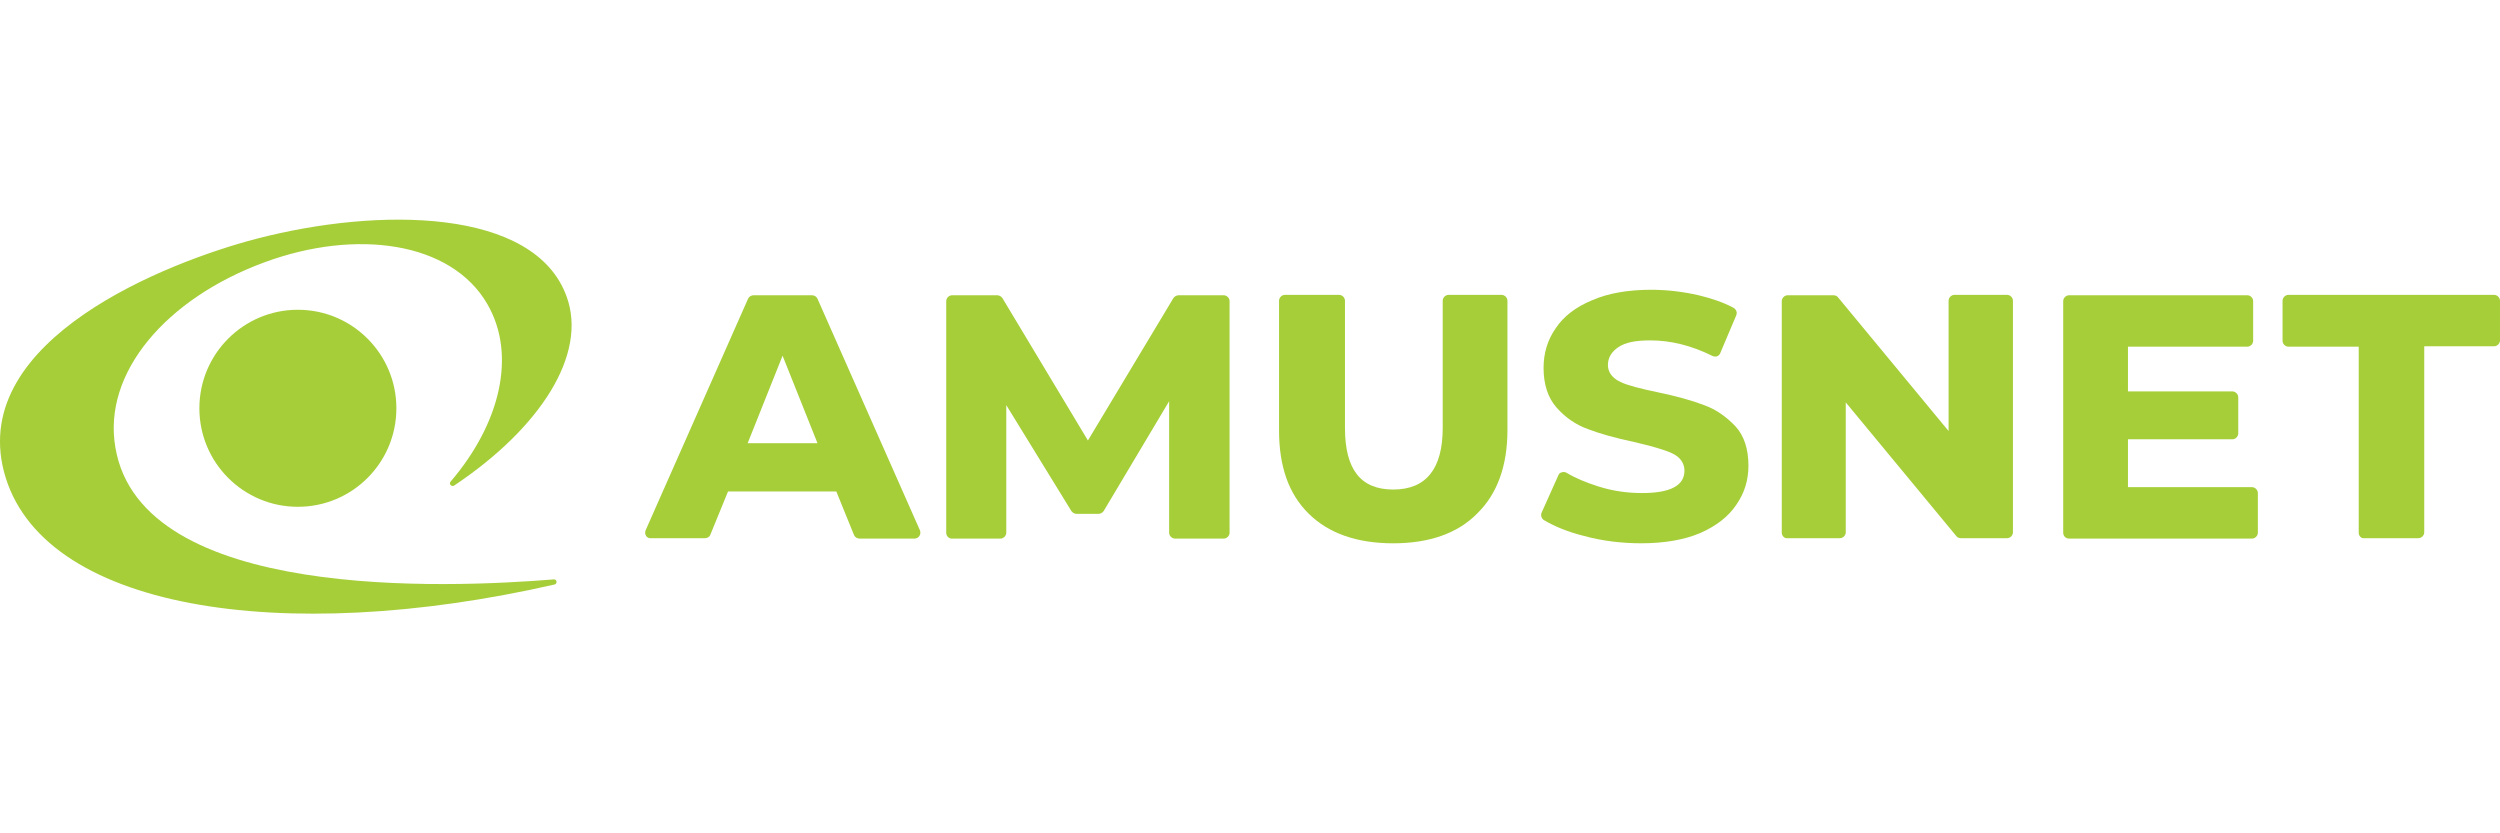 <svg width="96" height="32" viewBox="0 0 96 32" fill="none" xmlns="http://www.w3.org/2000/svg">
<path d="M68.42 20.456V11.564C68.42 11.443 68.526 11.338 68.647 11.338H70.41C70.47 11.338 70.546 11.368 70.576 11.413L74.826 16.552V11.549C74.826 11.428 74.931 11.323 75.052 11.323H77.071C77.192 11.323 77.297 11.428 77.297 11.549V20.441C77.297 20.561 77.192 20.666 77.071 20.666H75.293C75.233 20.666 75.157 20.636 75.127 20.591L70.877 15.452V20.441C70.877 20.561 70.772 20.666 70.651 20.666H68.632C68.526 20.682 68.42 20.576 68.42 20.456Z" fill="#A6CE39"/>
<path d="M79.227 20.456V11.564C79.227 11.443 79.332 11.338 79.453 11.338H86.295C86.416 11.338 86.521 11.443 86.521 11.564V13.086C86.521 13.207 86.416 13.312 86.295 13.312H81.714V15.03H85.722C85.843 15.03 85.949 15.136 85.949 15.256V16.643C85.949 16.763 85.843 16.869 85.722 16.869H81.714V18.707H86.476C86.596 18.707 86.702 18.813 86.702 18.933V20.456C86.702 20.576 86.596 20.682 86.476 20.682H79.453C79.318 20.682 79.227 20.576 79.227 20.456Z" fill="#A6CE39"/>
<path d="M90.575 20.456V13.312H87.877C87.756 13.312 87.65 13.207 87.65 13.086V11.549C87.65 11.428 87.756 11.323 87.877 11.323H95.774C95.894 11.323 96 11.428 96 11.549V13.071C96 13.191 95.894 13.297 95.774 13.297H93.091V20.441C93.091 20.561 92.986 20.666 92.865 20.666H90.785C90.665 20.682 90.575 20.576 90.575 20.456Z" fill="#A6CE39"/>
<path d="M11.438 19.461C13.528 19.461 15.221 17.767 15.221 15.678C15.221 13.589 13.528 11.895 11.438 11.895C9.349 11.895 7.656 13.589 7.656 15.678C7.656 17.767 9.349 19.461 11.438 19.461Z" fill="#A6CE39"/>
<path fill-rule="evenodd" clip-rule="evenodd" d="M17.437 18.647C17.346 18.707 17.226 18.587 17.301 18.496C19.2 16.281 19.848 13.643 18.718 11.684C17.331 9.273 13.669 8.776 10.157 10.072C6.39 11.458 3.933 14.307 4.431 17.185C5.425 23.093 17.18 22.58 21.265 22.249C21.385 22.234 21.415 22.415 21.295 22.445C10.79 24.841 1.522 23.394 0.15 18.104C-1.161 13.026 6.435 10.057 9.856 9.167C14.543 7.947 20.541 7.977 21.762 11.398C22.561 13.613 20.752 16.432 17.437 18.647Z" fill="#A6CE39"/>
<path d="M24.791 20.365L28.725 11.473C28.755 11.398 28.845 11.338 28.936 11.338H31.181C31.272 11.338 31.347 11.383 31.392 11.473L35.326 20.365C35.386 20.516 35.28 20.682 35.115 20.682H33.005C32.914 20.682 32.824 20.621 32.794 20.546L32.115 18.873H27.956L27.278 20.531C27.248 20.621 27.157 20.666 27.067 20.666H24.987C24.836 20.682 24.731 20.516 24.791 20.365ZM31.392 17.019L30.051 13.659L28.71 17.019H31.392Z" fill="#A6CE39"/>
<path d="M36.335 20.456V11.564C36.335 11.443 36.441 11.338 36.561 11.338H38.294C38.37 11.338 38.445 11.383 38.49 11.443L41.776 16.914L45.061 11.443C45.106 11.383 45.182 11.338 45.257 11.338H46.99C47.111 11.338 47.216 11.443 47.216 11.564V20.456C47.216 20.576 47.111 20.682 46.99 20.682H45.121C45.001 20.682 44.895 20.576 44.895 20.456V15.407L42.379 19.627C42.333 19.687 42.258 19.732 42.183 19.732H41.339C41.263 19.732 41.188 19.687 41.143 19.627L38.641 15.557V20.456C38.641 20.576 38.535 20.682 38.415 20.682H36.546C36.426 20.682 36.335 20.576 36.335 20.456Z" fill="#A6CE39"/>
<path d="M53.501 20.863C52.114 20.863 51.029 20.486 50.261 19.732C49.492 18.979 49.115 17.924 49.115 16.522V11.549C49.115 11.428 49.221 11.323 49.341 11.323H51.421C51.542 11.323 51.647 11.428 51.647 11.549V16.432C51.647 18.029 52.25 18.798 53.501 18.798C54.767 18.798 55.4 17.999 55.4 16.432V11.549C55.4 11.428 55.505 11.323 55.626 11.323H57.66C57.781 11.323 57.886 11.428 57.886 11.549V16.507C57.886 17.893 57.495 18.964 56.726 19.717C55.972 20.486 54.872 20.863 53.501 20.863Z" fill="#A6CE39"/>
<path d="M63.025 20.862C62.272 20.862 61.518 20.772 60.81 20.576C60.207 20.425 59.695 20.214 59.288 19.973C59.197 19.913 59.152 19.792 59.197 19.687L59.846 18.24C59.861 18.21 59.891 18.149 59.981 18.134C60.072 18.104 60.132 18.149 60.147 18.149C60.493 18.36 60.9 18.526 61.368 18.677C61.94 18.858 62.498 18.933 63.056 18.933C64.141 18.933 64.683 18.647 64.683 18.074C64.683 17.863 64.593 17.577 64.186 17.396C63.884 17.26 63.402 17.125 62.754 16.974C62.046 16.823 61.443 16.657 60.976 16.477C60.509 16.311 60.102 16.024 59.77 15.648C59.439 15.271 59.273 14.758 59.273 14.126C59.273 13.568 59.423 13.056 59.74 12.603C60.041 12.151 60.509 11.79 61.127 11.533C61.744 11.262 62.513 11.127 63.402 11.127C64.02 11.127 64.638 11.202 65.226 11.338C65.723 11.458 66.175 11.609 66.567 11.82C66.673 11.88 66.717 12.001 66.673 12.106L66.054 13.568C66.04 13.598 66.01 13.658 65.919 13.688C65.844 13.704 65.784 13.673 65.768 13.673C64.954 13.267 64.156 13.071 63.372 13.071C62.814 13.071 62.423 13.146 62.151 13.327C61.88 13.508 61.744 13.734 61.744 14.02C61.744 14.216 61.835 14.487 62.227 14.668C62.513 14.804 62.995 14.924 63.643 15.06C64.367 15.211 64.97 15.376 65.437 15.557C65.904 15.723 66.296 16.009 66.642 16.371C66.974 16.733 67.14 17.245 67.14 17.878C67.14 18.436 66.989 18.933 66.673 19.385C66.371 19.837 65.904 20.199 65.286 20.47C64.683 20.727 63.915 20.862 63.025 20.862Z" fill="#A6CE39"/>
</svg>
